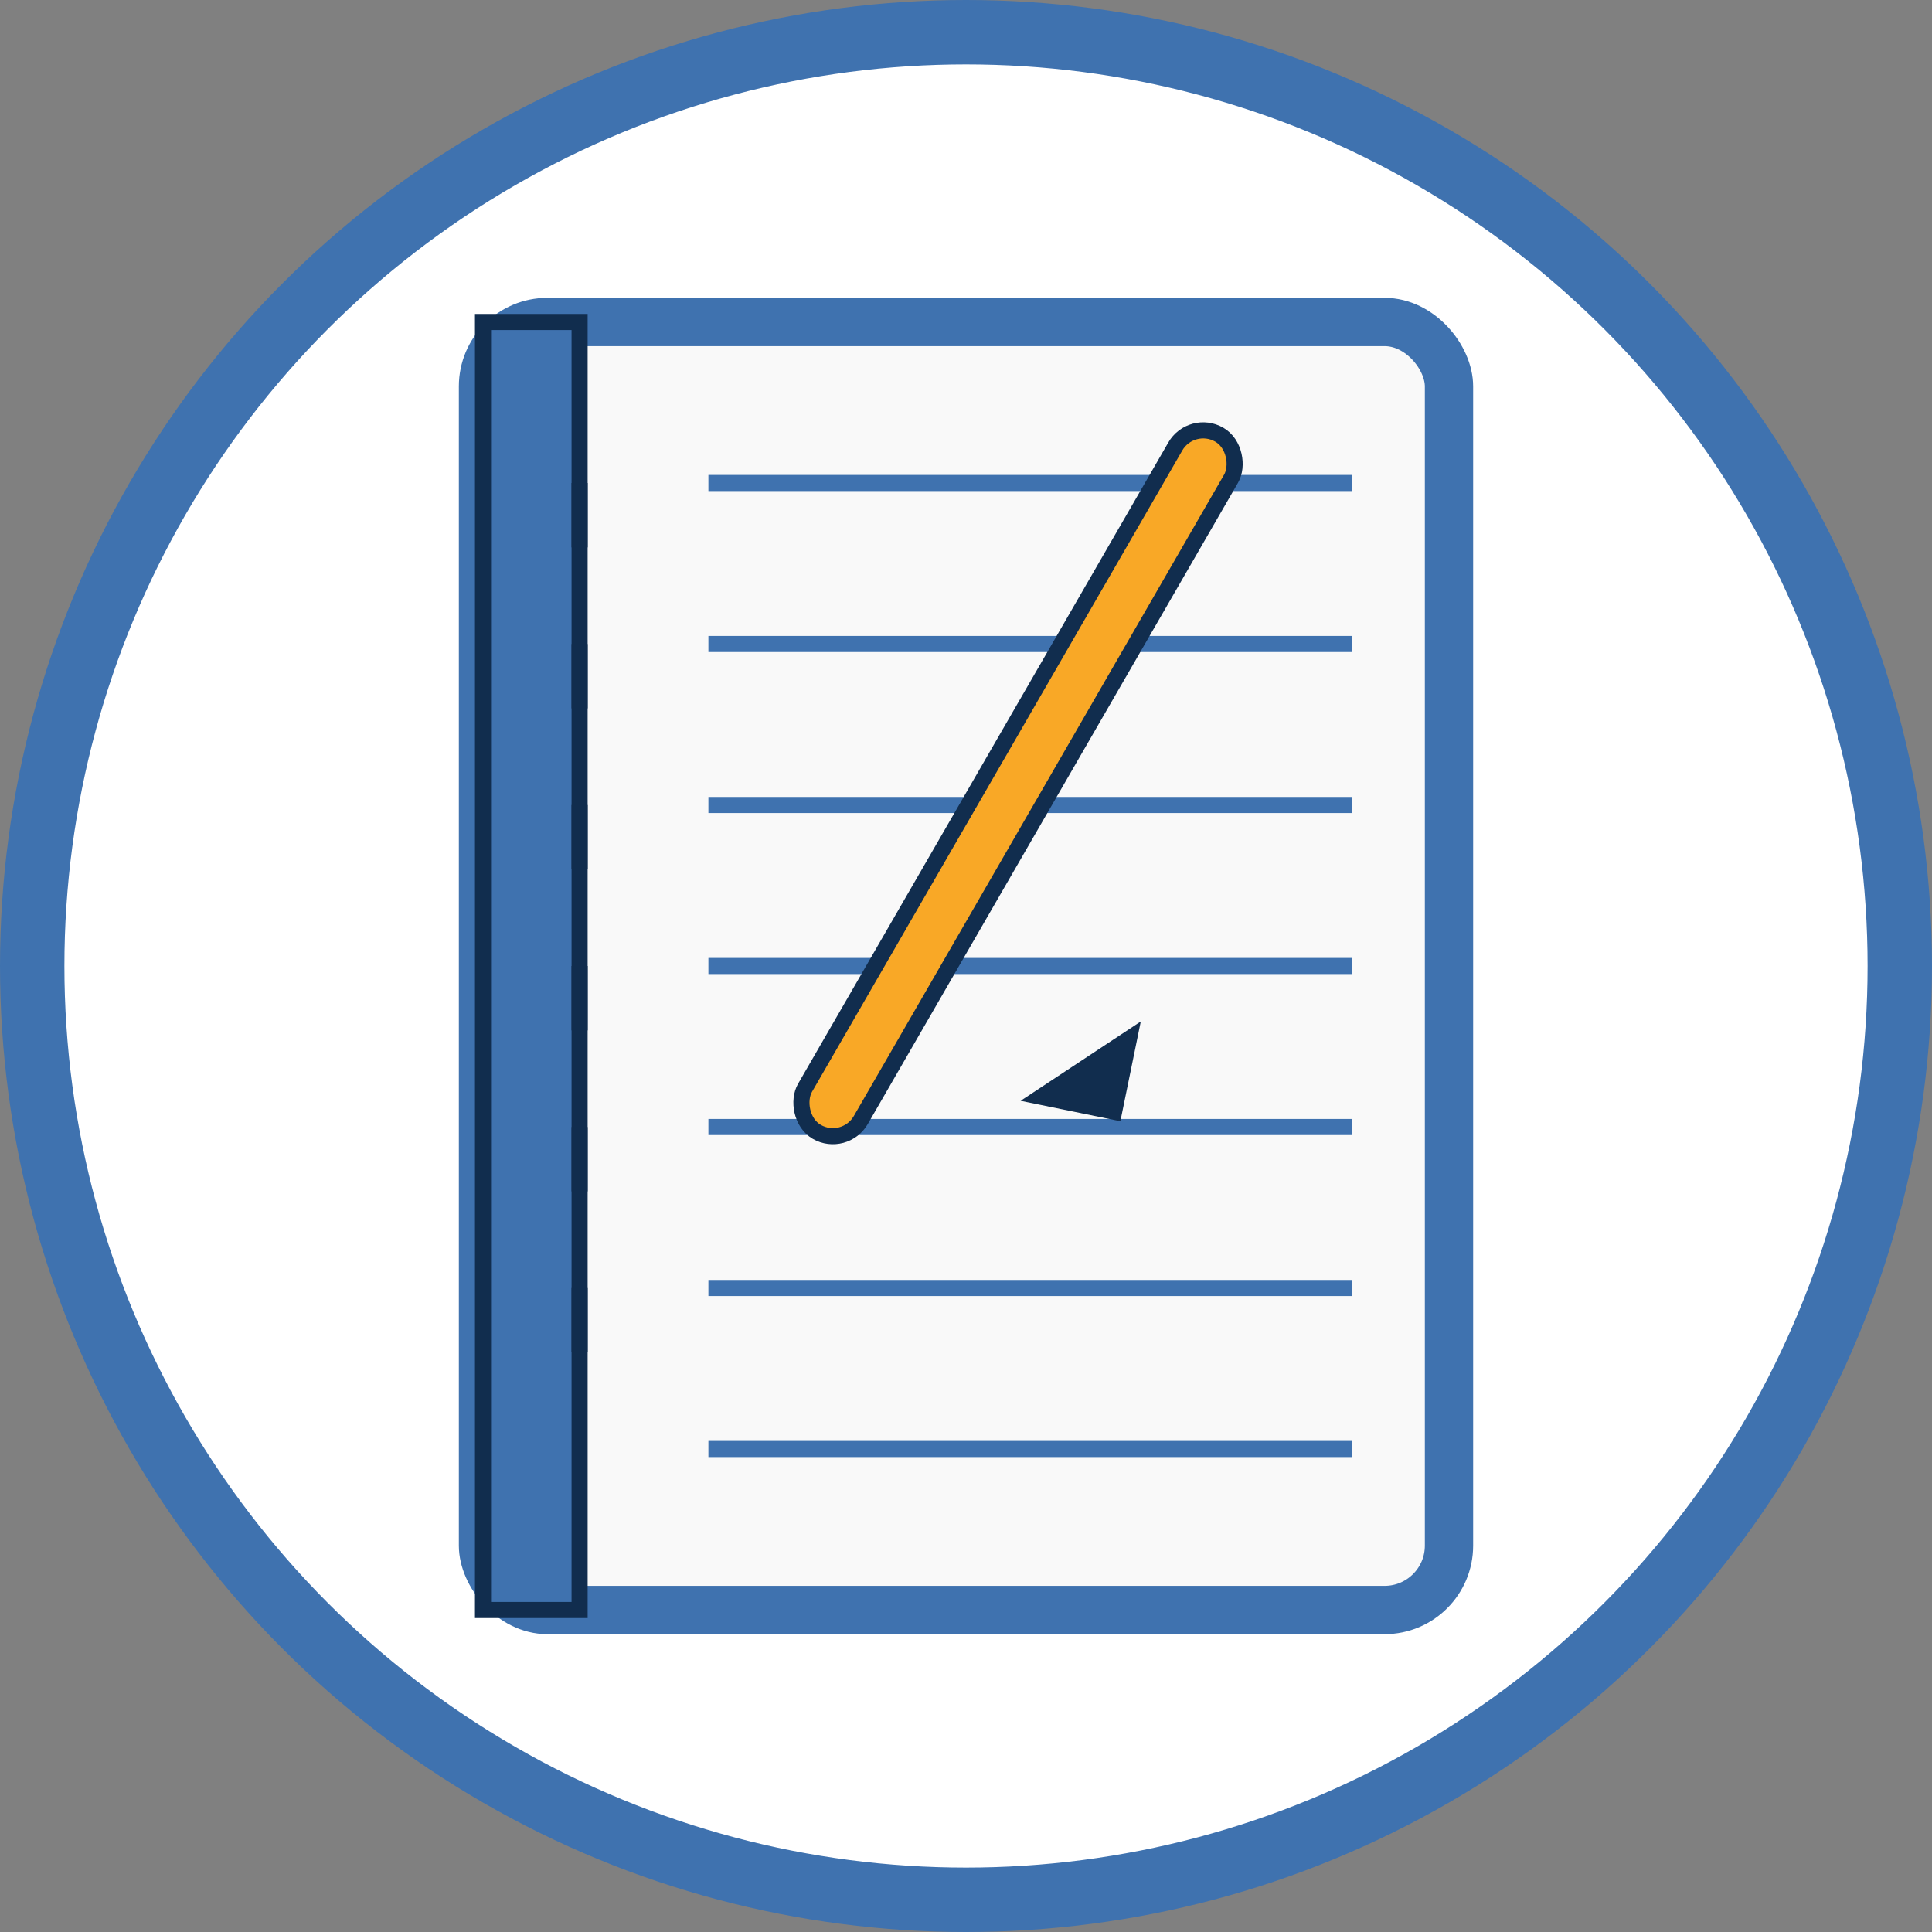 <svg xmlns="http://www.w3.org/2000/svg" viewBox="0 0 60 60" width="60" height="60">
  <rect x="0" y="0" width="60" height="60" fill="#808080" stroke="none"/>
  <circle cx="30" cy="30" r="29" fill="white" stroke="#3F72AF" stroke-width="2"/>
  <g transform="translate(30, 30)">
    <!-- Notebook -->
    <rect x="-15" y="-20" width="30" height="40" rx="2" ry="2" fill="#f9f9f9" stroke="#3F72AF" stroke-width="1.5"/>
    
    <!-- Binding -->
    <rect x="-15" y="-20" width="3" height="40" fill="#3F72AF" stroke="#112D4E" stroke-width="0.5"/>
    <line x1="-12" y1="-15" x2="-12" y2="15" stroke="#112D4E" stroke-width="0.5" stroke-dasharray="2,3"/>
    
    <!-- Text lines -->
    <line x1="-8" y1="-15" x2="12" y2="-15" stroke="#3F72AF" stroke-width="0.5"/>
    <line x1="-8" y1="-10" x2="12" y2="-10" stroke="#3F72AF" stroke-width="0.5"/>
    <line x1="-8" y1="-5" x2="12" y2="-5" stroke="#3F72AF" stroke-width="0.5"/>
    <line x1="-8" y1="0" x2="12" y2="0" stroke="#3F72AF" stroke-width="0.5"/>
    <line x1="-8" y1="5" x2="12" y2="5" stroke="#3F72AF" stroke-width="0.5"/>
    <line x1="-8" y1="10" x2="12" y2="10" stroke="#3F72AF" stroke-width="0.5"/>
    <line x1="-8" y1="15" x2="12" y2="15" stroke="#3F72AF" stroke-width="0.5"/>
    
    <!-- Pen -->
    <rect x="7" y="-17" width="2" height="25" rx="1" ry="1" fill="#F9A826" stroke="#112D4E" stroke-width="0.5" transform="rotate(30 7 -17)"/>
    <polygon points="15,0 16,3 13,4" fill="#112D4E" transform="rotate(30 7 -17)"/>
  </g>
</svg>
